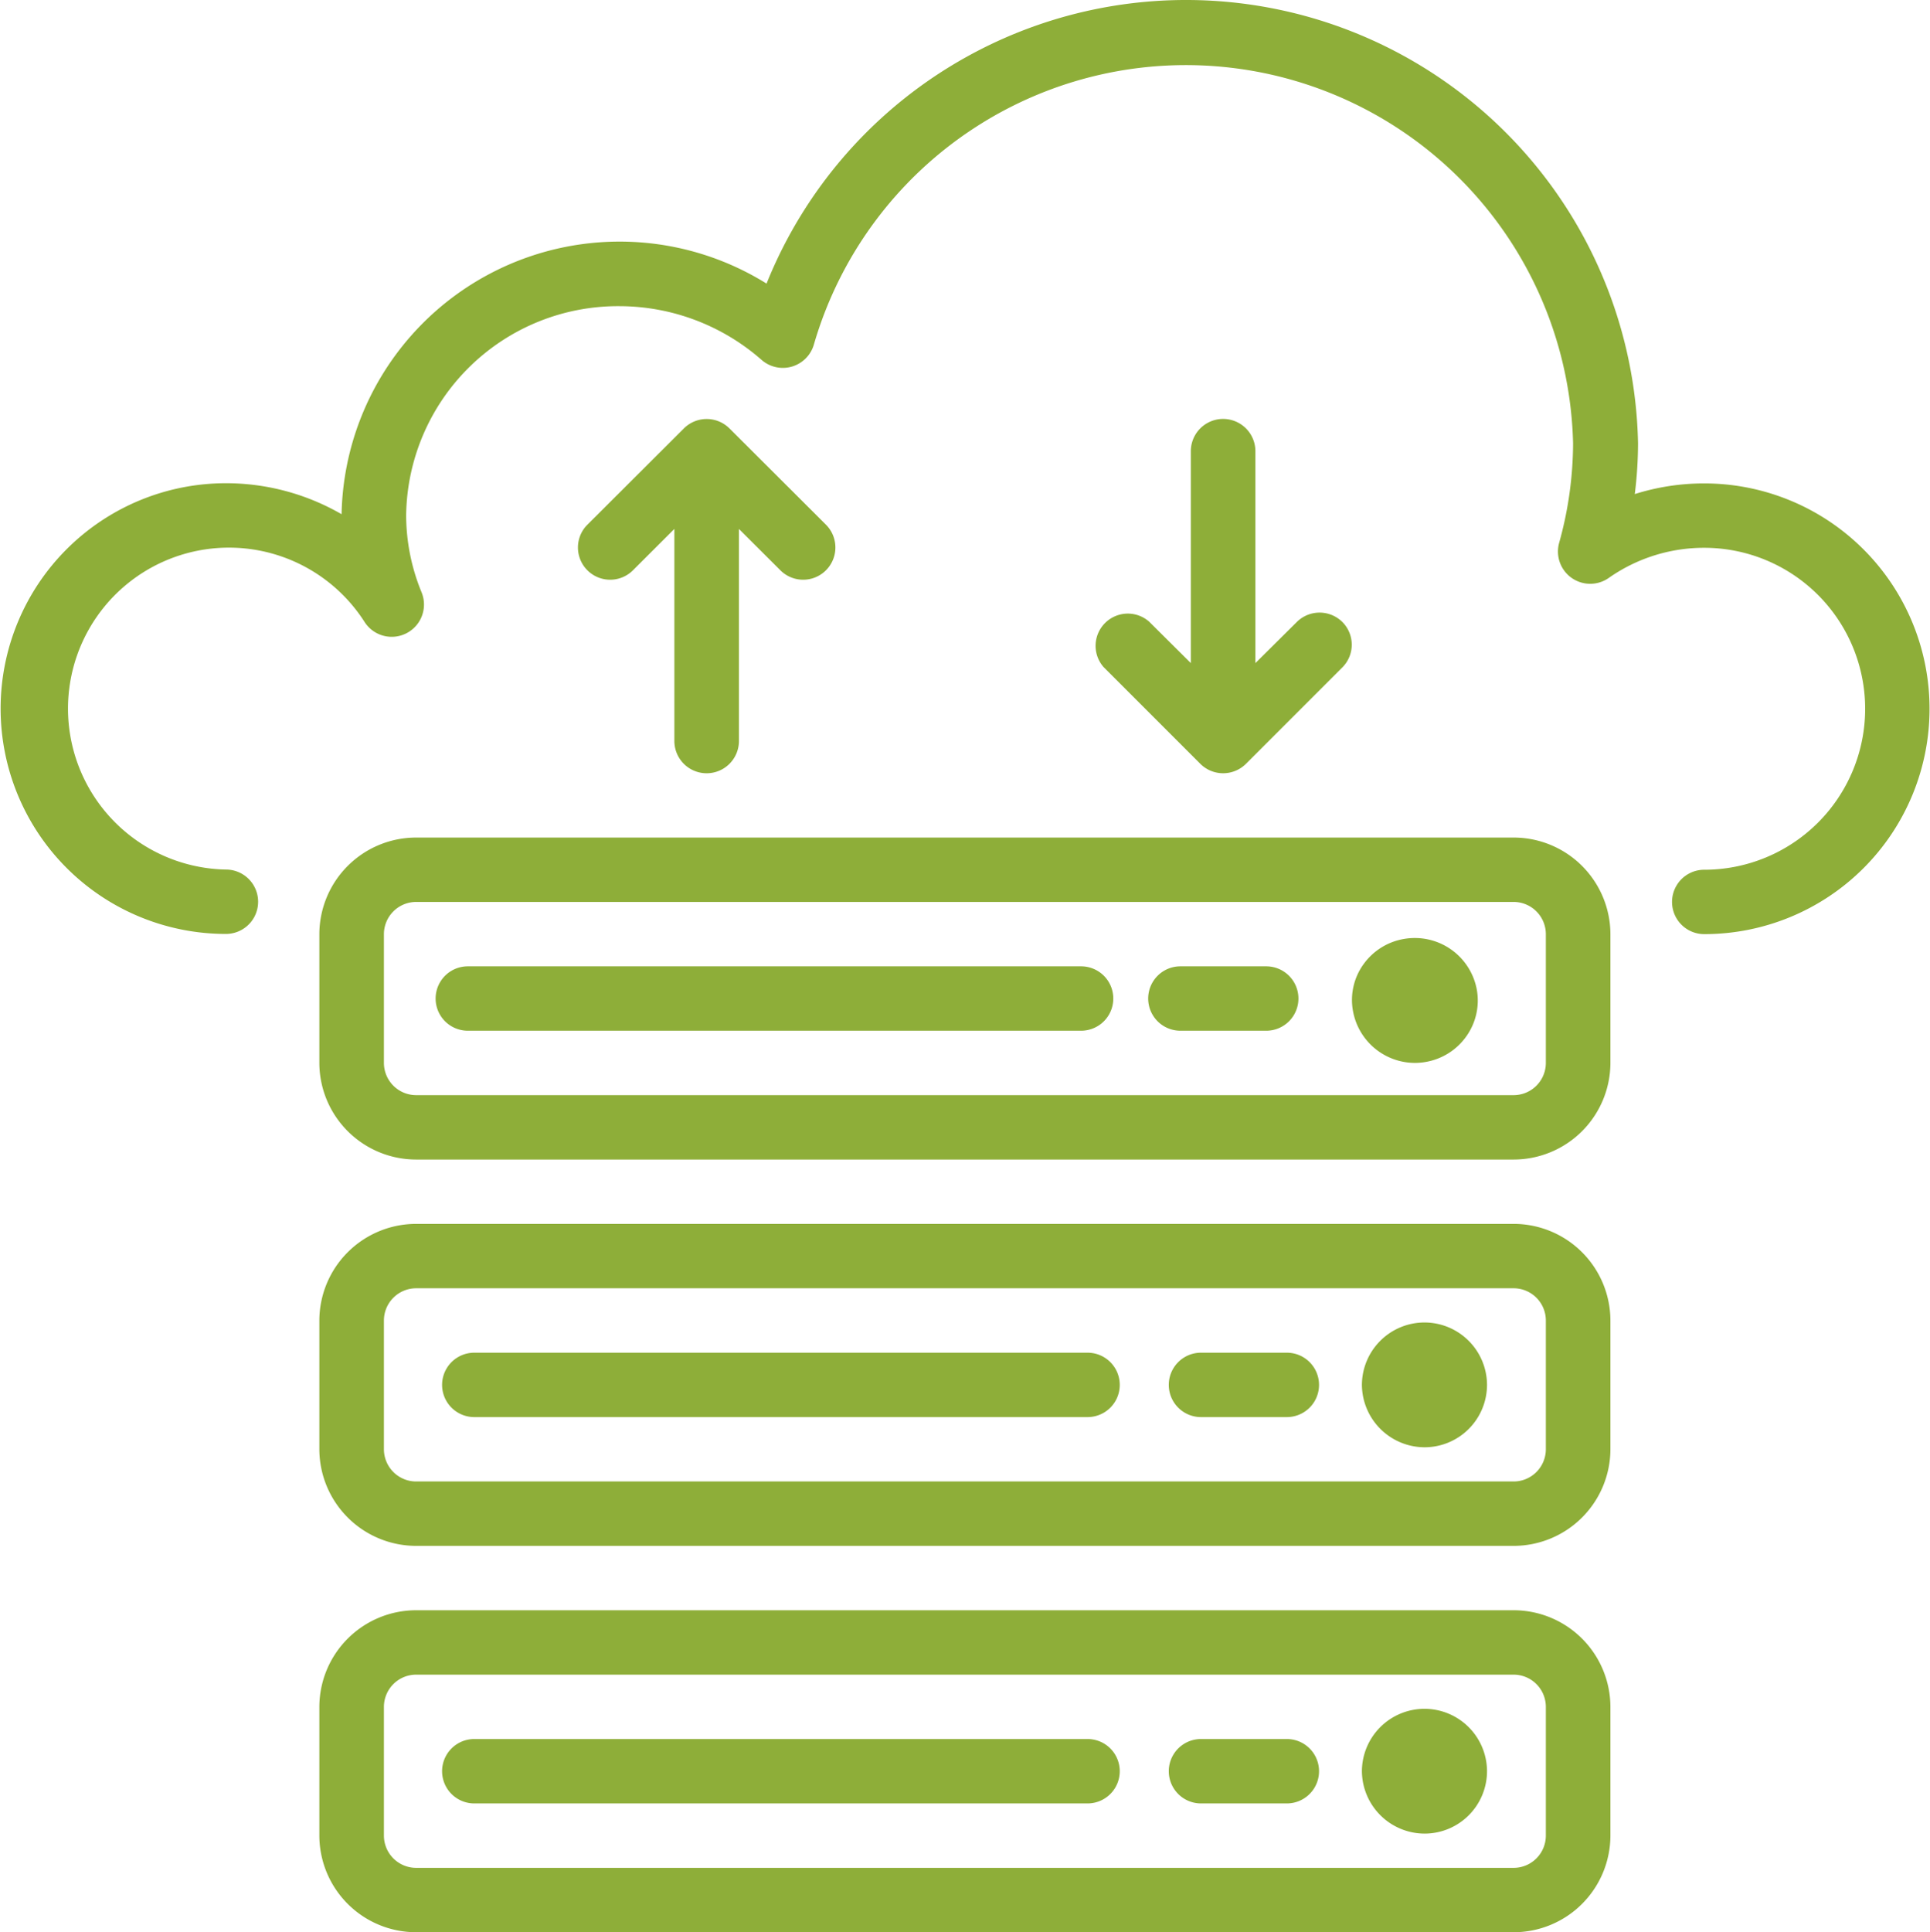 <?xml version="1.0" encoding="UTF-8" ?>
<svg xmlns="http://www.w3.org/2000/svg" xmlns:xlink="http://www.w3.org/1999/xlink" width="49.829" height="49.874" viewBox="0 0 49.829 49.874">
  <defs>
    <clipPath id="clip-path">
      <path id="Clip_2" data-name="Clip 2" d="M0,0H49.829V24.112H0Z" transform="translate(0.092)" fill="none"/>
    </clipPath>
  </defs>
  <g id="_002-cloud_2" data-name="002-cloud 2" transform="translate(-0.092)">
    <g id="_002-cloud" data-name="002-cloud">
      <g id="Group_3" data-name="Group 3">
        <path id="Clip_2-2" data-name="Clip 2" d="M0,0H49.829V24.112H0Z" transform="translate(0.092)" fill="none"/>
        <g id="Group_3-2" data-name="Group 3" clip-path="url(#clip-path)">
          <path id="Fill_1" data-name="Fill 1" d="M44,12.478a5.944,5.944,0,0,0-1.793.275,10.617,10.617,0,0,0,.084-1.314,11.672,11.672,0,0,0-22.5-4.119A7.18,7.18,0,0,0,8.819,13.273a5.964,5.964,0,0,0-2.986-.8,5.817,5.817,0,1,0,0,11.634.831.831,0,1,0,0-1.662,4.155,4.155,0,1,1,3.583-6.385.833.833,0,0,0,1.47-.767,5.253,5.253,0,0,1-.4-1.99,5.469,5.469,0,0,1,5.525-5.4A5.571,5.571,0,0,1,19.663,9.29a.834.834,0,0,0,1.351-.4,10,10,0,0,1,19.6,2.554,9.638,9.638,0,0,1-.362,2.576.833.833,0,0,0,1.28.9A4.279,4.279,0,0,1,44,14.14a4.155,4.155,0,1,1,0,8.31.831.831,0,1,0,0,1.662,5.817,5.817,0,1,0,0-11.634Z" transform="translate(0.092 0)" fill="#8eae39"/>
        </g>
      </g>
      <path id="Fill_4" data-name="Fill 4" d="M30.833,8.311H2.5A2.5,2.5,0,0,1,0,5.818V2.493A2.5,2.5,0,0,1,2.5,0H30.833a2.5,2.5,0,0,1,2.5,2.493V5.818A2.5,2.5,0,0,1,30.833,8.311ZM2.5,1.662a.833.833,0,0,0-.833.831V5.818a.833.833,0,0,0,.833.831H30.833a.833.833,0,0,0,.833-.831V2.493a.833.833,0,0,0-.833-.831Z" transform="translate(8.337 31.591)" fill="#8eae39"/>
      <path id="Fill_5" data-name="Fill 5" d="M1.624,3.221h0A1.623,1.623,0,0,1,0,1.611,1.617,1.617,0,0,1,1.606,0h.01A1.616,1.616,0,0,1,3.23,1.6,1.613,1.613,0,0,1,1.624,3.221Z" transform="translate(35.254 34.136)" fill="#8eae39"/>
      <path id="Fill_6" data-name="Fill 6" d="M16.667,0H.833a.831.831,0,1,0,0,1.662H16.667a.831.831,0,1,0,0-1.662Z" transform="translate(11.504 34.916)" fill="#8eae39"/>
      <path id="Fill_7" data-name="Fill 7" d="M3.05,0H.833a.831.831,0,1,0,0,1.662H3.05A.831.831,0,1,0,3.05,0Z" transform="translate(30.266 34.916)" fill="#8eae39"/>
      <path id="Fill_8" data-name="Fill 8" d="M30.833,8.311H2.5A2.5,2.5,0,0,1,0,5.818V2.493A2.5,2.5,0,0,1,2.5,0H30.833a2.5,2.5,0,0,1,2.5,2.493V5.818A2.5,2.5,0,0,1,30.833,8.311ZM2.5,1.662a.833.833,0,0,0-.833.831V5.818a.833.833,0,0,0,.833.831H30.833a.833.833,0,0,0,.833-.831V2.493a.833.833,0,0,0-.833-.831Z" transform="translate(8.337 41.564)" fill="#8eae39"/>
      <path id="Fill_9" data-name="Fill 9" d="M1.624,3.221h0A1.623,1.623,0,0,1,0,1.611,1.617,1.617,0,0,1,1.606,0h.01A1.616,1.616,0,0,1,3.23,1.6,1.613,1.613,0,0,1,1.624,3.221Z" transform="translate(35.254 44.108)" fill="#8eae39"/>
      <path id="Fill_10" data-name="Fill 10" d="M16.667,0H.833a.831.831,0,1,0,0,1.662H16.667a.831.831,0,1,0,0-1.662Z" transform="translate(11.504 44.888)" fill="#8eae39"/>
      <path id="Fill_11" data-name="Fill 11" d="M3.05,0H.833a.831.831,0,1,0,0,1.662H3.05A.831.831,0,1,0,3.05,0Z" transform="translate(30.266 44.888)" fill="#8eae39"/>
      <path id="Fill_12" data-name="Fill 12" d="M30.833,8.311H2.5A2.5,2.5,0,0,1,0,5.818V2.493A2.5,2.5,0,0,1,2.5,0H30.833a2.5,2.5,0,0,1,2.5,2.493V5.818A2.5,2.5,0,0,1,30.833,8.311ZM2.5,1.662a.833.833,0,0,0-.833.831V5.818a.833.833,0,0,0,.833.831H30.833a.833.833,0,0,0,.833-.831V2.493a.833.833,0,0,0-.833-.831Z" transform="translate(8.337 21.619)" fill="#8eae39"/>
      <path id="Fill_13" data-name="Fill 13" d="M1.628,3.224a1.629,1.629,0,0,1-1.6-1.337A1.575,1.575,0,0,1,.293.686,1.621,1.621,0,0,1,1.332.026,1.649,1.649,0,0,1,1.625,0a1.627,1.627,0,0,1,1.6,1.335,1.594,1.594,0,0,1-.269,1.2A1.621,1.621,0,0,1,1.9,3.2,1.6,1.6,0,0,1,1.628,3.224Z" transform="translate(34.996 24.212)" fill="#8eae39"/>
      <path id="Fill_14" data-name="Fill 14" d="M16.667,0H.833a.831.831,0,1,0,0,1.662H16.667a.831.831,0,1,0,0-1.662Z" transform="translate(11.337 24.943)" fill="#8eae39"/>
      <path id="Fill_15" data-name="Fill 15" d="M3.05,0H.833a.831.831,0,1,0,0,1.662H3.05A.831.831,0,1,0,3.05,0Z" transform="translate(29.734 24.943)" fill="#8eae39"/>
      <path id="Fill_16" data-name="Fill 16" d="M6.412,2.737,3.912.243a.834.834,0,0,0-1.178,0L.234,2.737A.832.832,0,0,0,1.412,3.912L2.489,2.837V8.31a.833.833,0,0,0,1.667,0V2.837L5.234,3.912A.832.832,0,0,0,6.412,2.737Z" transform="translate(15.014 10.816)" fill="#8eae39"/>
      <path id="Fill_17" data-name="Fill 17" d="M6.392,5.23a.835.835,0,0,0-1.158,0L4.156,6.3V.831a.833.833,0,0,0-1.667,0V6.3L1.412,5.23A.832.832,0,0,0,.234,6.4L2.734,8.9a.835.835,0,0,0,1.178,0L6.412,6.4A.829.829,0,0,0,6.392,5.23Z" transform="translate(28.348 10.816)" fill="#8eae39"/>
    </g>
  </g>
</svg>
